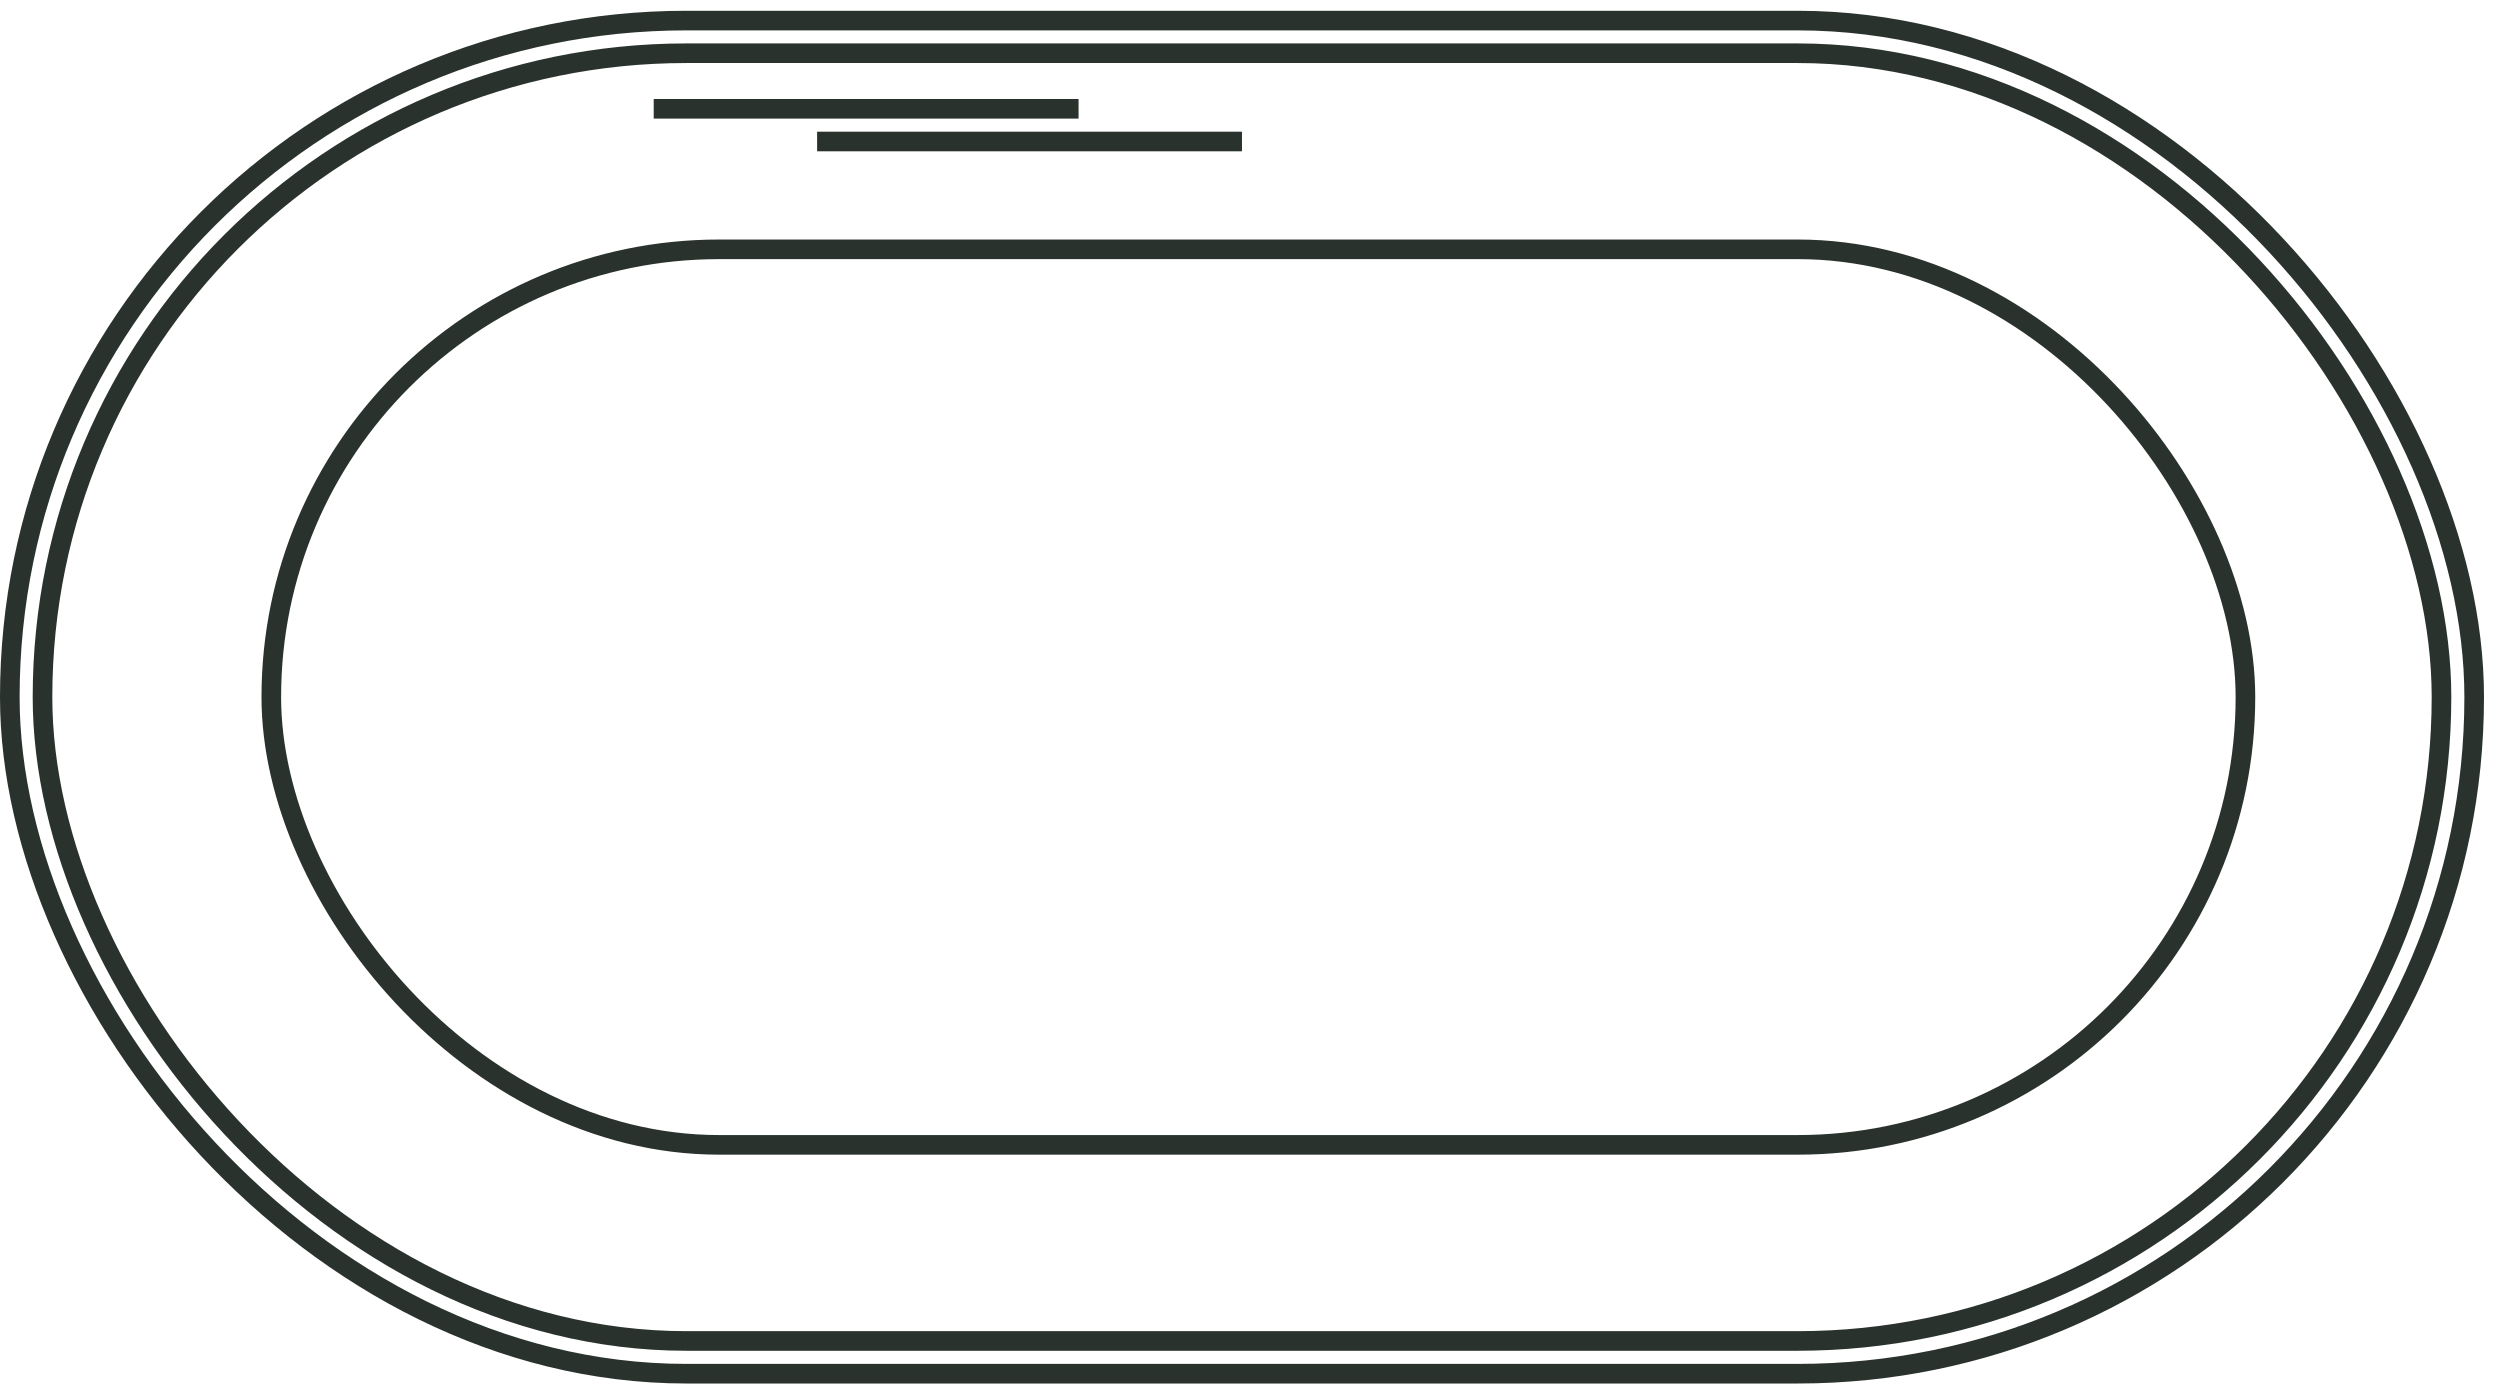 <?xml version="1.0" encoding="UTF-8"?> <svg xmlns="http://www.w3.org/2000/svg" width="52" height="29" viewBox="0 0 52 29" fill="none"><path d="M13.597 2.263L22.434 2.263" stroke="#2A322D" stroke-width="0.408"></path><path d="M16.996 2.943L25.833 2.943" stroke="#2A322D" stroke-width="0.408"></path><rect x="0.884" y="1.107" width="49.899" height="26.785" rx="13.393" stroke="#2A322D" stroke-width="0.408"></rect><rect x="0.204" y="0.428" width="51.259" height="28.145" rx="14.072" stroke="#2A322D" stroke-width="0.408"></rect><rect x="5.643" y="5.186" width="41.062" height="18.627" rx="9.314" stroke="#2A322D" stroke-width="0.408"></rect></svg> 